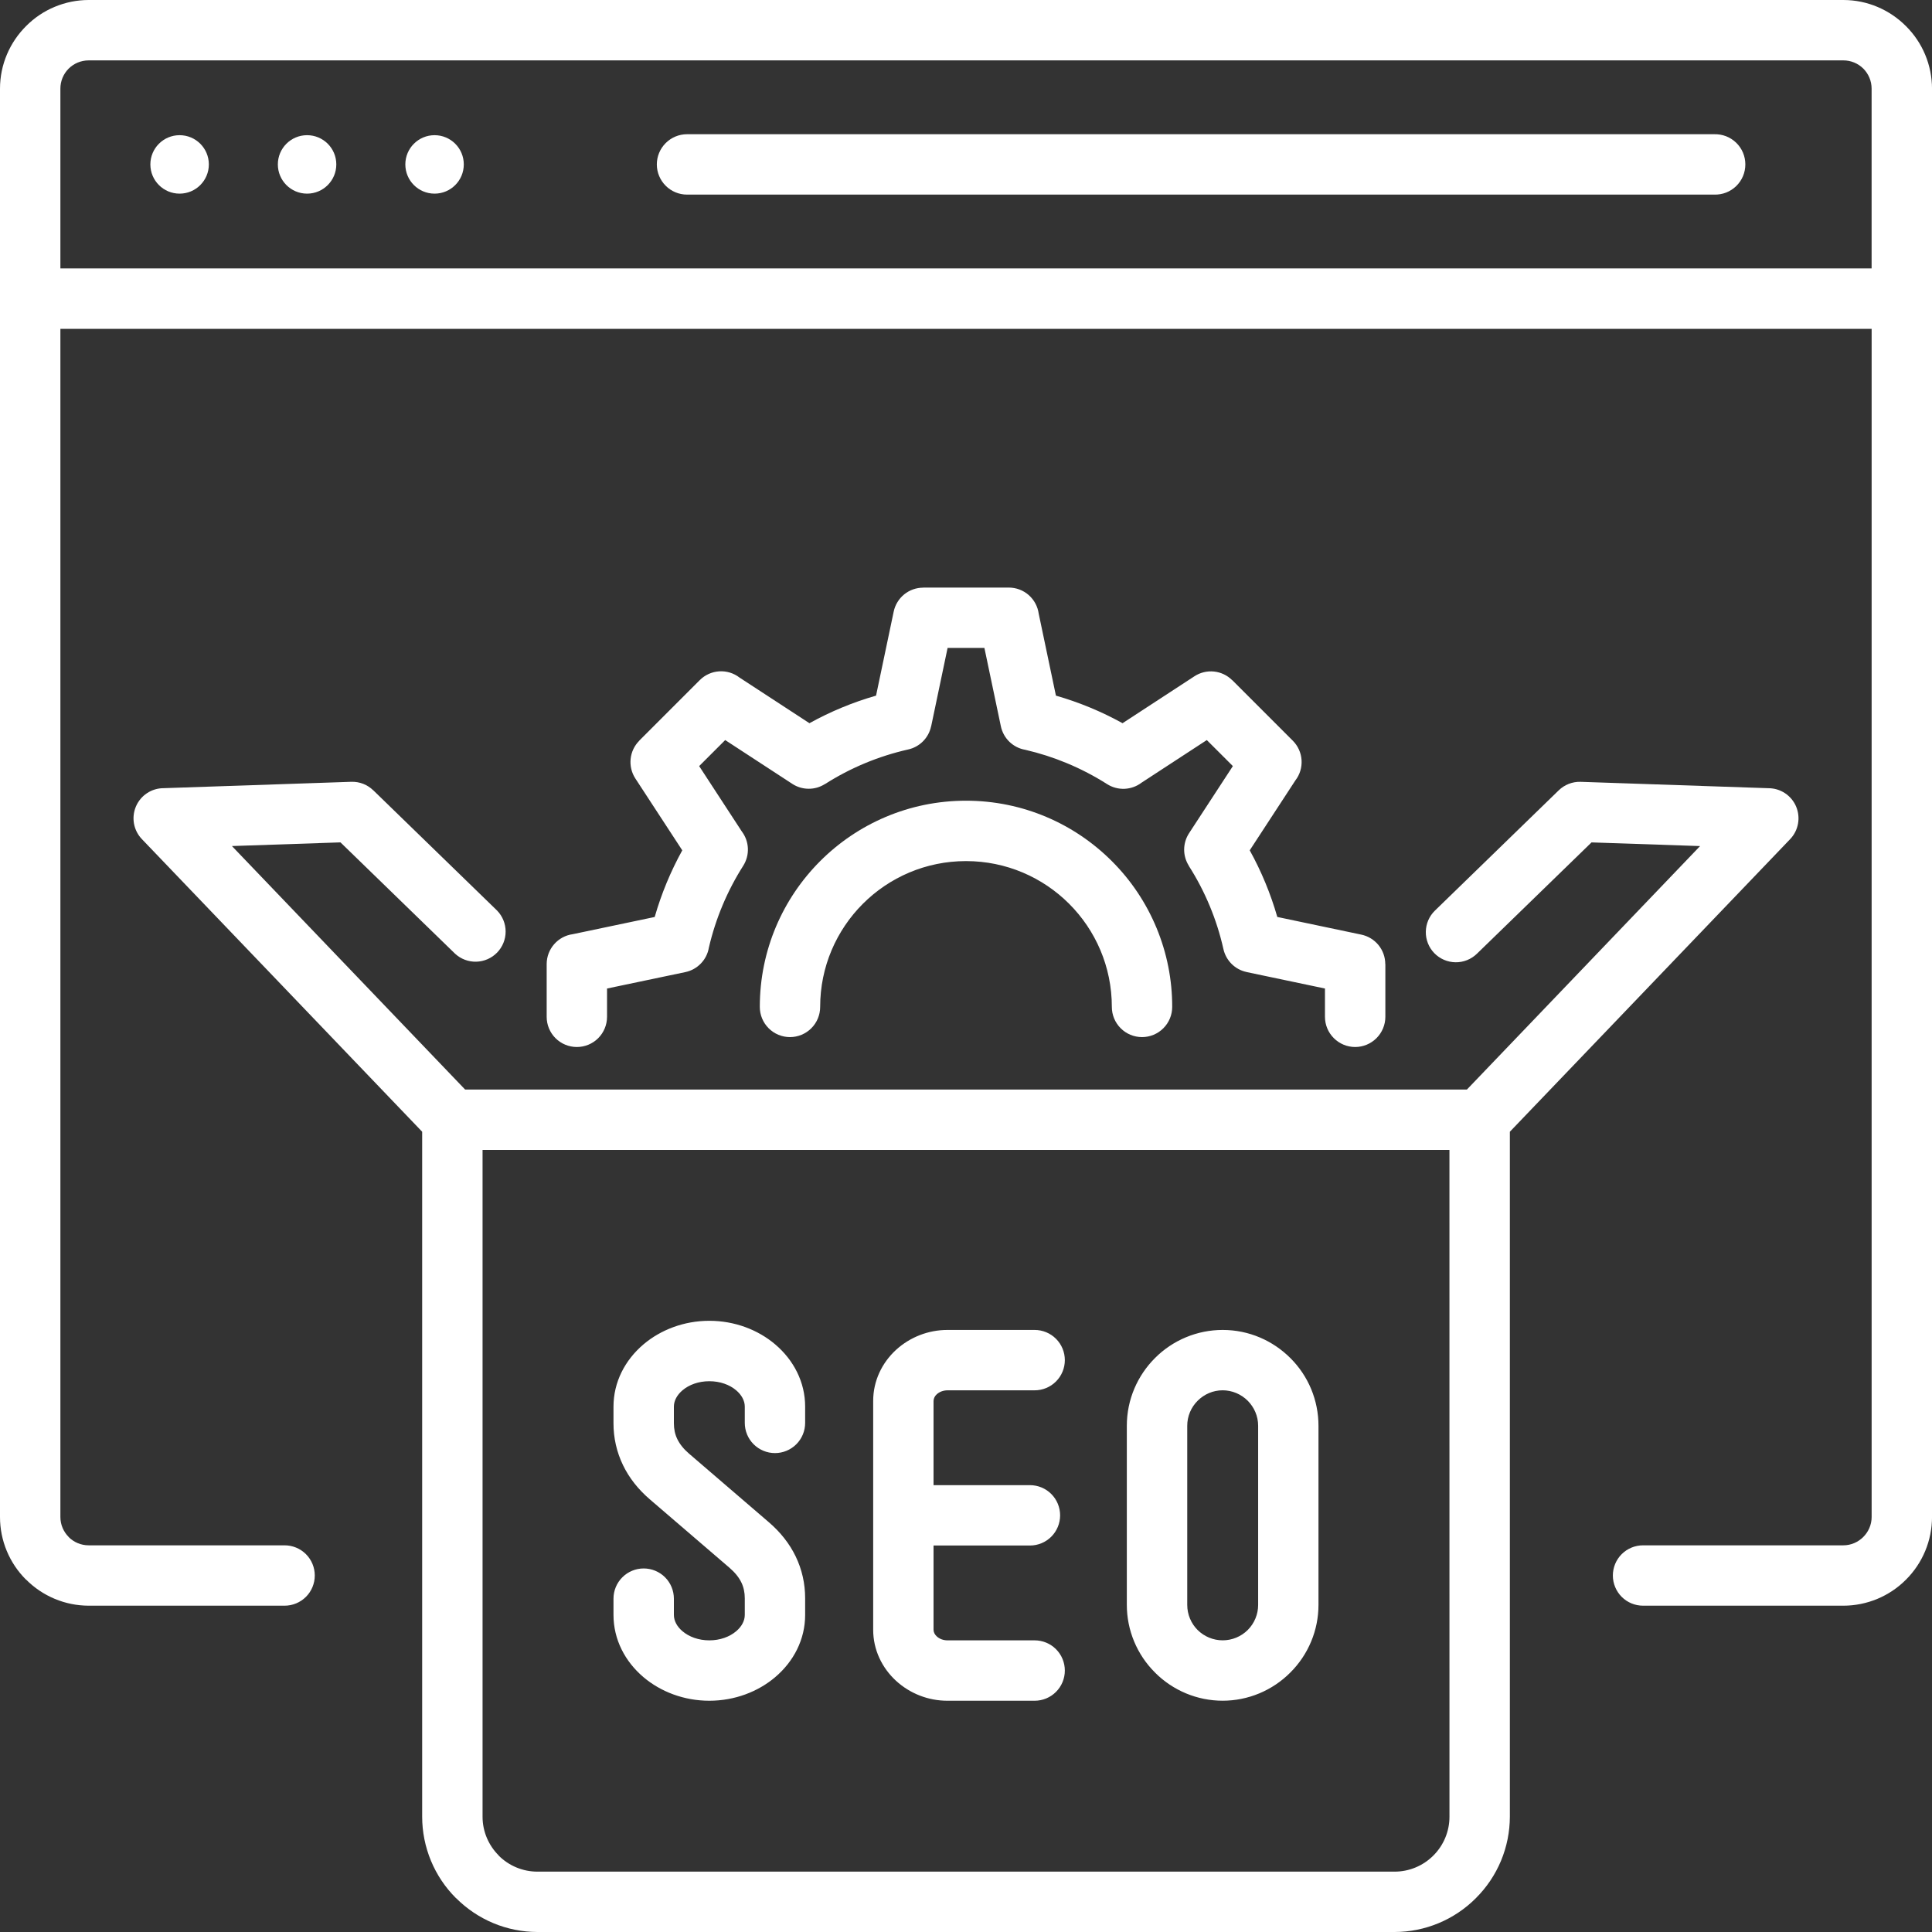 <svg width="70" height="70" viewBox="0 0 70 70" fill="none" xmlns="http://www.w3.org/2000/svg">
<rect x="0" y="0" width="70" height="70" fill="#333333" stroke="none"/>
<path d="M21.994 36.841C21.994 37.132 21.879 37.41 21.674 37.615C21.469 37.82 21.191 37.935 20.9 37.935C20.61 37.935 20.332 37.82 20.127 37.615C19.922 37.41 19.807 37.132 19.807 36.841V34.931C19.807 34.377 20.22 33.918 20.754 33.847L23.721 33.224C23.962 32.384 24.298 31.574 24.72 30.809L23.018 28.203C22.883 27.994 22.823 27.744 22.849 27.496C22.875 27.247 22.985 27.015 23.162 26.838L23.16 26.836L24.257 25.739L25.354 24.642C25.542 24.454 25.792 24.341 26.057 24.324C26.322 24.307 26.585 24.387 26.795 24.55L29.327 26.203C30.092 25.78 30.901 25.445 31.741 25.204L32.38 22.16C32.431 21.915 32.566 21.695 32.76 21.536C32.955 21.378 33.198 21.292 33.448 21.292V21.289H36.551C36.816 21.289 37.072 21.385 37.271 21.559C37.47 21.734 37.599 21.974 37.635 22.237L38.258 25.204C39.098 25.445 39.907 25.78 40.672 26.203L43.279 24.501C43.488 24.365 43.738 24.305 43.987 24.331C44.235 24.357 44.467 24.467 44.644 24.644L44.646 24.642L45.743 25.739L46.84 26.836C47.028 27.024 47.141 27.274 47.158 27.539C47.175 27.805 47.096 28.067 46.933 28.277L45.28 30.809C45.703 31.573 46.038 32.383 46.279 33.223L49.322 33.863C49.567 33.914 49.787 34.048 49.946 34.242C50.104 34.437 50.191 34.68 50.191 34.931H50.194V36.841C50.194 37.131 50.078 37.409 49.873 37.614C49.668 37.819 49.39 37.935 49.1 37.935C48.81 37.935 48.532 37.819 48.327 37.614C48.121 37.409 48.006 37.131 48.006 36.841V35.816L45.17 35.22V35.219C44.964 35.176 44.775 35.075 44.626 34.927C44.476 34.779 44.373 34.592 44.327 34.387C44.087 33.316 43.662 32.294 43.071 31.369L43.074 31.368C42.962 31.191 42.903 30.987 42.904 30.778C42.906 30.569 42.967 30.365 43.081 30.19L44.669 27.757L44.197 27.285L43.725 26.814L41.36 28.358C41.183 28.493 40.968 28.57 40.745 28.58C40.522 28.589 40.302 28.53 40.114 28.411C39.65 28.116 39.162 27.862 38.655 27.651C38.167 27.448 37.663 27.286 37.149 27.167C36.932 27.131 36.732 27.029 36.574 26.877C36.416 26.725 36.308 26.528 36.263 26.314L35.667 23.476H34.333L33.738 26.314H33.736C33.693 26.519 33.592 26.708 33.444 26.857C33.297 27.006 33.109 27.11 32.904 27.155C31.834 27.396 30.812 27.821 29.887 28.411L29.886 28.409C29.709 28.521 29.505 28.58 29.296 28.578C29.087 28.577 28.883 28.516 28.708 28.402L26.275 26.814L25.803 27.286L25.332 27.757L26.875 30.122C27.01 30.3 27.088 30.514 27.097 30.737C27.107 30.96 27.047 31.18 26.928 31.369C26.349 32.28 25.928 33.283 25.684 34.334C25.648 34.551 25.547 34.751 25.394 34.909C25.242 35.067 25.046 35.176 24.831 35.221L21.994 35.816V36.841ZM29.716 36.482C29.716 36.772 29.601 37.05 29.396 37.255C29.191 37.461 28.912 37.576 28.622 37.576C28.332 37.576 28.054 37.461 27.849 37.255C27.644 37.05 27.529 36.772 27.529 36.482C27.529 34.419 28.365 32.551 29.717 31.199C31.069 29.847 32.937 29.011 35 29.011C37.062 29.011 38.931 29.847 40.283 31.199C40.978 31.892 41.529 32.716 41.904 33.622C42.28 34.529 42.473 35.501 42.471 36.482C42.471 36.772 42.356 37.05 42.151 37.255C41.946 37.461 41.668 37.576 41.378 37.576C41.087 37.576 40.809 37.461 40.604 37.255C40.399 37.05 40.284 36.772 40.284 36.482C40.284 35.023 39.693 33.702 38.737 32.746C37.781 31.79 36.459 31.199 35 31.199C33.541 31.199 32.22 31.79 31.264 32.746C30.308 33.702 29.716 35.023 29.716 36.482Z" fill="white"/>
<path d="M10.311 55.99C10.601 55.99 10.88 56.105 11.085 56.31C11.29 56.515 11.405 56.793 11.405 57.083C11.405 57.373 11.29 57.652 11.085 57.857C10.88 58.062 10.601 58.177 10.311 58.177H3.213C2.791 58.176 2.374 58.093 1.985 57.93C1.596 57.768 1.243 57.531 0.946 57.232L0.943 57.234C0.644 56.936 0.407 56.583 0.245 56.193C0.083 55.804 -1.58404e-05 55.386 2.25851e-09 54.964V3.213C2.25851e-09 2.331 0.361 1.529 0.943 0.947L0.947 0.943C1.244 0.644 1.597 0.407 1.986 0.246C2.375 0.084 2.792 0 3.213 0H66.787C67.668 0 68.471 0.361 69.053 0.943L69.057 0.947C69.356 1.244 69.593 1.597 69.755 1.986C69.916 2.375 70 2.792 70.001 3.213V54.964C70 55.386 69.917 55.804 69.755 56.193C69.593 56.583 69.356 56.936 69.057 57.234C68.76 57.533 68.406 57.77 68.016 57.932C67.627 58.093 67.209 58.177 66.788 58.177H59.531C59.24 58.177 58.962 58.062 58.757 57.857C58.552 57.652 58.437 57.373 58.437 57.083C58.437 56.793 58.552 56.515 58.757 56.31C58.962 56.105 59.24 55.99 59.531 55.99H66.788C67.068 55.99 67.324 55.874 67.511 55.687C67.697 55.5 67.813 55.245 67.813 54.964V11.914H2.188V54.964C2.188 55.245 2.303 55.501 2.489 55.688L2.487 55.69L2.489 55.692C2.673 55.875 2.93 55.99 3.213 55.99H10.311ZM67.812 9.726V3.213C67.812 2.93 67.698 2.674 67.513 2.487C67.32 2.295 67.059 2.187 66.787 2.188H3.213C2.93 2.188 2.673 2.302 2.487 2.487C2.295 2.68 2.187 2.941 2.188 3.213V9.726H67.812Z" fill="white"/>
<path d="M6.507 7.016C7.092 7.016 7.567 6.542 7.567 5.957C7.567 5.372 7.092 4.898 6.507 4.898C5.922 4.898 5.448 5.372 5.448 5.957C5.448 6.542 5.922 7.016 6.507 7.016Z" fill="white"/>
<path d="M11.126 7.016C11.711 7.016 12.185 6.542 12.185 5.957C12.185 5.372 11.711 4.898 11.126 4.898C10.541 4.898 10.067 5.372 10.067 5.957C10.067 6.542 10.541 7.016 11.126 7.016Z" fill="white"/>
<path d="M15.745 7.016C16.33 7.016 16.804 6.542 16.804 5.957C16.804 5.372 16.33 4.898 15.745 4.898C15.16 4.898 14.686 5.372 14.686 5.957C14.686 6.542 15.16 7.016 15.745 7.016Z" fill="white"/>
<path d="M62.109 4.863C62.255 4.859 62.401 4.884 62.538 4.936C62.675 4.989 62.799 5.069 62.905 5.171C63.01 5.273 63.094 5.395 63.151 5.53C63.208 5.665 63.237 5.81 63.237 5.957C63.237 6.104 63.208 6.249 63.151 6.384C63.094 6.519 63.01 6.641 62.905 6.743C62.799 6.845 62.675 6.925 62.538 6.978C62.401 7.031 62.255 7.055 62.109 7.051H24.892C24.602 7.051 24.324 6.936 24.119 6.73C23.914 6.525 23.798 6.247 23.798 5.957C23.798 5.667 23.914 5.389 24.119 5.184C24.324 4.979 24.602 4.863 24.892 4.863H62.109ZM16.853 39.477H53.148L61.597 30.655L57.664 30.522L53.511 34.556C53.303 34.758 53.024 34.869 52.735 34.865C52.446 34.861 52.17 34.742 51.968 34.535C51.767 34.328 51.656 34.049 51.66 33.76C51.664 33.47 51.782 33.195 51.99 32.993L56.476 28.635C56.681 28.436 56.963 28.318 57.27 28.327L64.071 28.558C64.285 28.558 64.494 28.62 64.673 28.738C64.852 28.856 64.992 29.024 65.076 29.221C65.159 29.418 65.184 29.635 65.145 29.845C65.107 30.056 65.007 30.25 64.859 30.405L54.705 41.005V65.822C54.704 66.37 54.595 66.912 54.385 67.418C54.174 67.924 53.866 68.383 53.478 68.769L53.476 68.772L53.473 68.774L53.471 68.777C52.69 69.559 51.632 69.999 50.527 70H19.473C18.925 69.999 18.382 69.891 17.876 69.68C17.37 69.469 16.911 69.16 16.524 68.772L16.522 68.774C16.134 68.387 15.825 67.927 15.615 67.421C15.405 66.914 15.296 66.371 15.296 65.823V41.005L5.142 30.404C4.994 30.25 4.894 30.055 4.855 29.845C4.817 29.634 4.841 29.417 4.925 29.22C5.009 29.023 5.149 28.855 5.328 28.737C5.506 28.619 5.716 28.557 5.93 28.557L12.73 28.326C13.038 28.317 13.32 28.436 13.524 28.635L13.525 28.634L18.011 32.992C18.209 33.196 18.32 33.469 18.32 33.753C18.32 34.037 18.209 34.31 18.011 34.514C17.813 34.717 17.543 34.836 17.259 34.844C16.975 34.852 16.699 34.748 16.49 34.556L12.336 30.521L8.403 30.654L16.853 39.477ZM52.516 41.664H17.484V65.823C17.484 66.369 17.708 66.866 18.069 67.227L18.067 67.23L18.069 67.232C18.253 67.416 18.472 67.563 18.713 67.662C18.954 67.762 19.212 67.813 19.473 67.813H50.528C50.788 67.813 51.047 67.762 51.287 67.662C51.528 67.563 51.747 67.416 51.931 67.232L51.936 67.227C52.12 67.043 52.267 66.824 52.366 66.583C52.466 66.342 52.517 66.084 52.517 65.823L52.516 41.664Z" fill="white"/>
<path d="M29.172 51.554C29.172 51.845 29.057 52.123 28.852 52.328C28.647 52.533 28.369 52.648 28.079 52.648C27.789 52.648 27.511 52.533 27.305 52.328C27.1 52.123 26.985 51.845 26.985 51.554V50.965C26.985 50.747 26.866 50.537 26.675 50.375C26.434 50.17 26.09 50.044 25.7 50.044C25.311 50.044 24.967 50.17 24.726 50.375C24.535 50.537 24.416 50.747 24.416 50.965V51.566C24.416 51.778 24.457 51.97 24.539 52.139C24.629 52.325 24.772 52.503 24.967 52.67L27.852 55.149C28.28 55.516 28.605 55.93 28.827 56.388C29.057 56.865 29.172 57.373 29.172 57.911V58.511C29.172 59.401 28.756 60.2 28.085 60.768C27.465 61.294 26.619 61.621 25.7 61.621C24.782 61.621 23.937 61.294 23.316 60.768C22.645 60.2 22.228 59.401 22.228 58.511V57.922C22.228 57.632 22.343 57.353 22.549 57.148C22.754 56.943 23.032 56.828 23.322 56.828C23.612 56.828 23.89 56.943 24.096 57.148C24.301 57.353 24.416 57.632 24.416 57.922V58.511C24.416 58.73 24.535 58.94 24.726 59.101C24.967 59.306 25.311 59.433 25.7 59.433C26.09 59.433 26.434 59.306 26.675 59.101C26.866 58.94 26.985 58.73 26.985 58.511V57.911C26.985 57.698 26.944 57.507 26.862 57.337C26.772 57.151 26.629 56.974 26.434 56.806L23.549 54.328C23.121 53.961 22.796 53.547 22.574 53.088C22.344 52.614 22.226 52.093 22.228 51.566V50.965C22.228 50.075 22.645 49.277 23.316 48.708C23.937 48.182 24.782 47.855 25.7 47.855C26.62 47.855 27.465 48.182 28.085 48.708C28.756 49.277 29.172 50.075 29.172 50.965V51.554ZM37.487 59.433C37.777 59.433 38.056 59.548 38.261 59.753C38.466 59.958 38.581 60.237 38.581 60.527C38.581 60.817 38.466 61.095 38.261 61.3C38.056 61.506 37.777 61.621 37.487 61.621H34.332C33.639 61.623 32.972 61.364 32.462 60.896C31.953 60.426 31.637 59.772 31.637 59.049V50.758C31.637 50.035 31.953 49.381 32.462 48.911C32.972 48.444 33.64 48.185 34.332 48.186H37.487C37.777 48.186 38.056 48.302 38.261 48.507C38.466 48.712 38.581 48.99 38.581 49.28C38.581 49.57 38.466 49.848 38.261 50.053C38.056 50.259 37.777 50.374 37.487 50.374H34.332C34.174 50.374 34.036 50.43 33.94 50.518C33.905 50.548 33.877 50.585 33.857 50.626C33.837 50.667 33.826 50.712 33.824 50.758V53.81H37.317C37.607 53.81 37.885 53.925 38.09 54.13C38.295 54.335 38.41 54.614 38.41 54.904C38.41 55.194 38.295 55.472 38.09 55.677C37.885 55.882 37.607 55.997 37.317 55.997H33.824V59.049C33.824 59.139 33.869 59.224 33.94 59.289C34.036 59.378 34.174 59.433 34.332 59.433H37.487ZM44.3 48.186C45.256 48.186 46.124 48.577 46.753 49.206C47.076 49.527 47.332 49.909 47.507 50.33C47.681 50.751 47.771 51.202 47.771 51.658V58.148C47.771 58.603 47.681 59.054 47.506 59.474C47.331 59.894 47.075 60.276 46.753 60.597L46.748 60.602C46.427 60.924 46.045 61.18 45.625 61.355C45.205 61.53 44.754 61.62 44.299 61.62C43.844 61.62 43.393 61.53 42.973 61.355C42.553 61.18 42.171 60.924 41.85 60.602L41.846 60.597C41.523 60.276 41.267 59.894 41.092 59.474C40.917 59.054 40.827 58.603 40.827 58.148V51.658C40.827 50.703 41.218 49.834 41.846 49.206C42.167 48.883 42.55 48.626 42.971 48.451C43.392 48.276 43.844 48.186 44.3 48.186ZM44.3 50.373C43.946 50.373 43.626 50.519 43.394 50.751C43.274 50.87 43.179 51.011 43.114 51.167C43.049 51.322 43.016 51.489 43.016 51.658V58.148C43.016 58.502 43.159 58.824 43.391 59.057C43.633 59.297 43.959 59.432 44.3 59.432C44.641 59.432 44.967 59.297 45.209 59.057C45.449 58.816 45.585 58.489 45.585 58.148V51.658C45.585 51.306 45.44 50.986 45.208 50.752C44.967 50.511 44.64 50.374 44.3 50.373Z" fill="white"/>
</svg>
